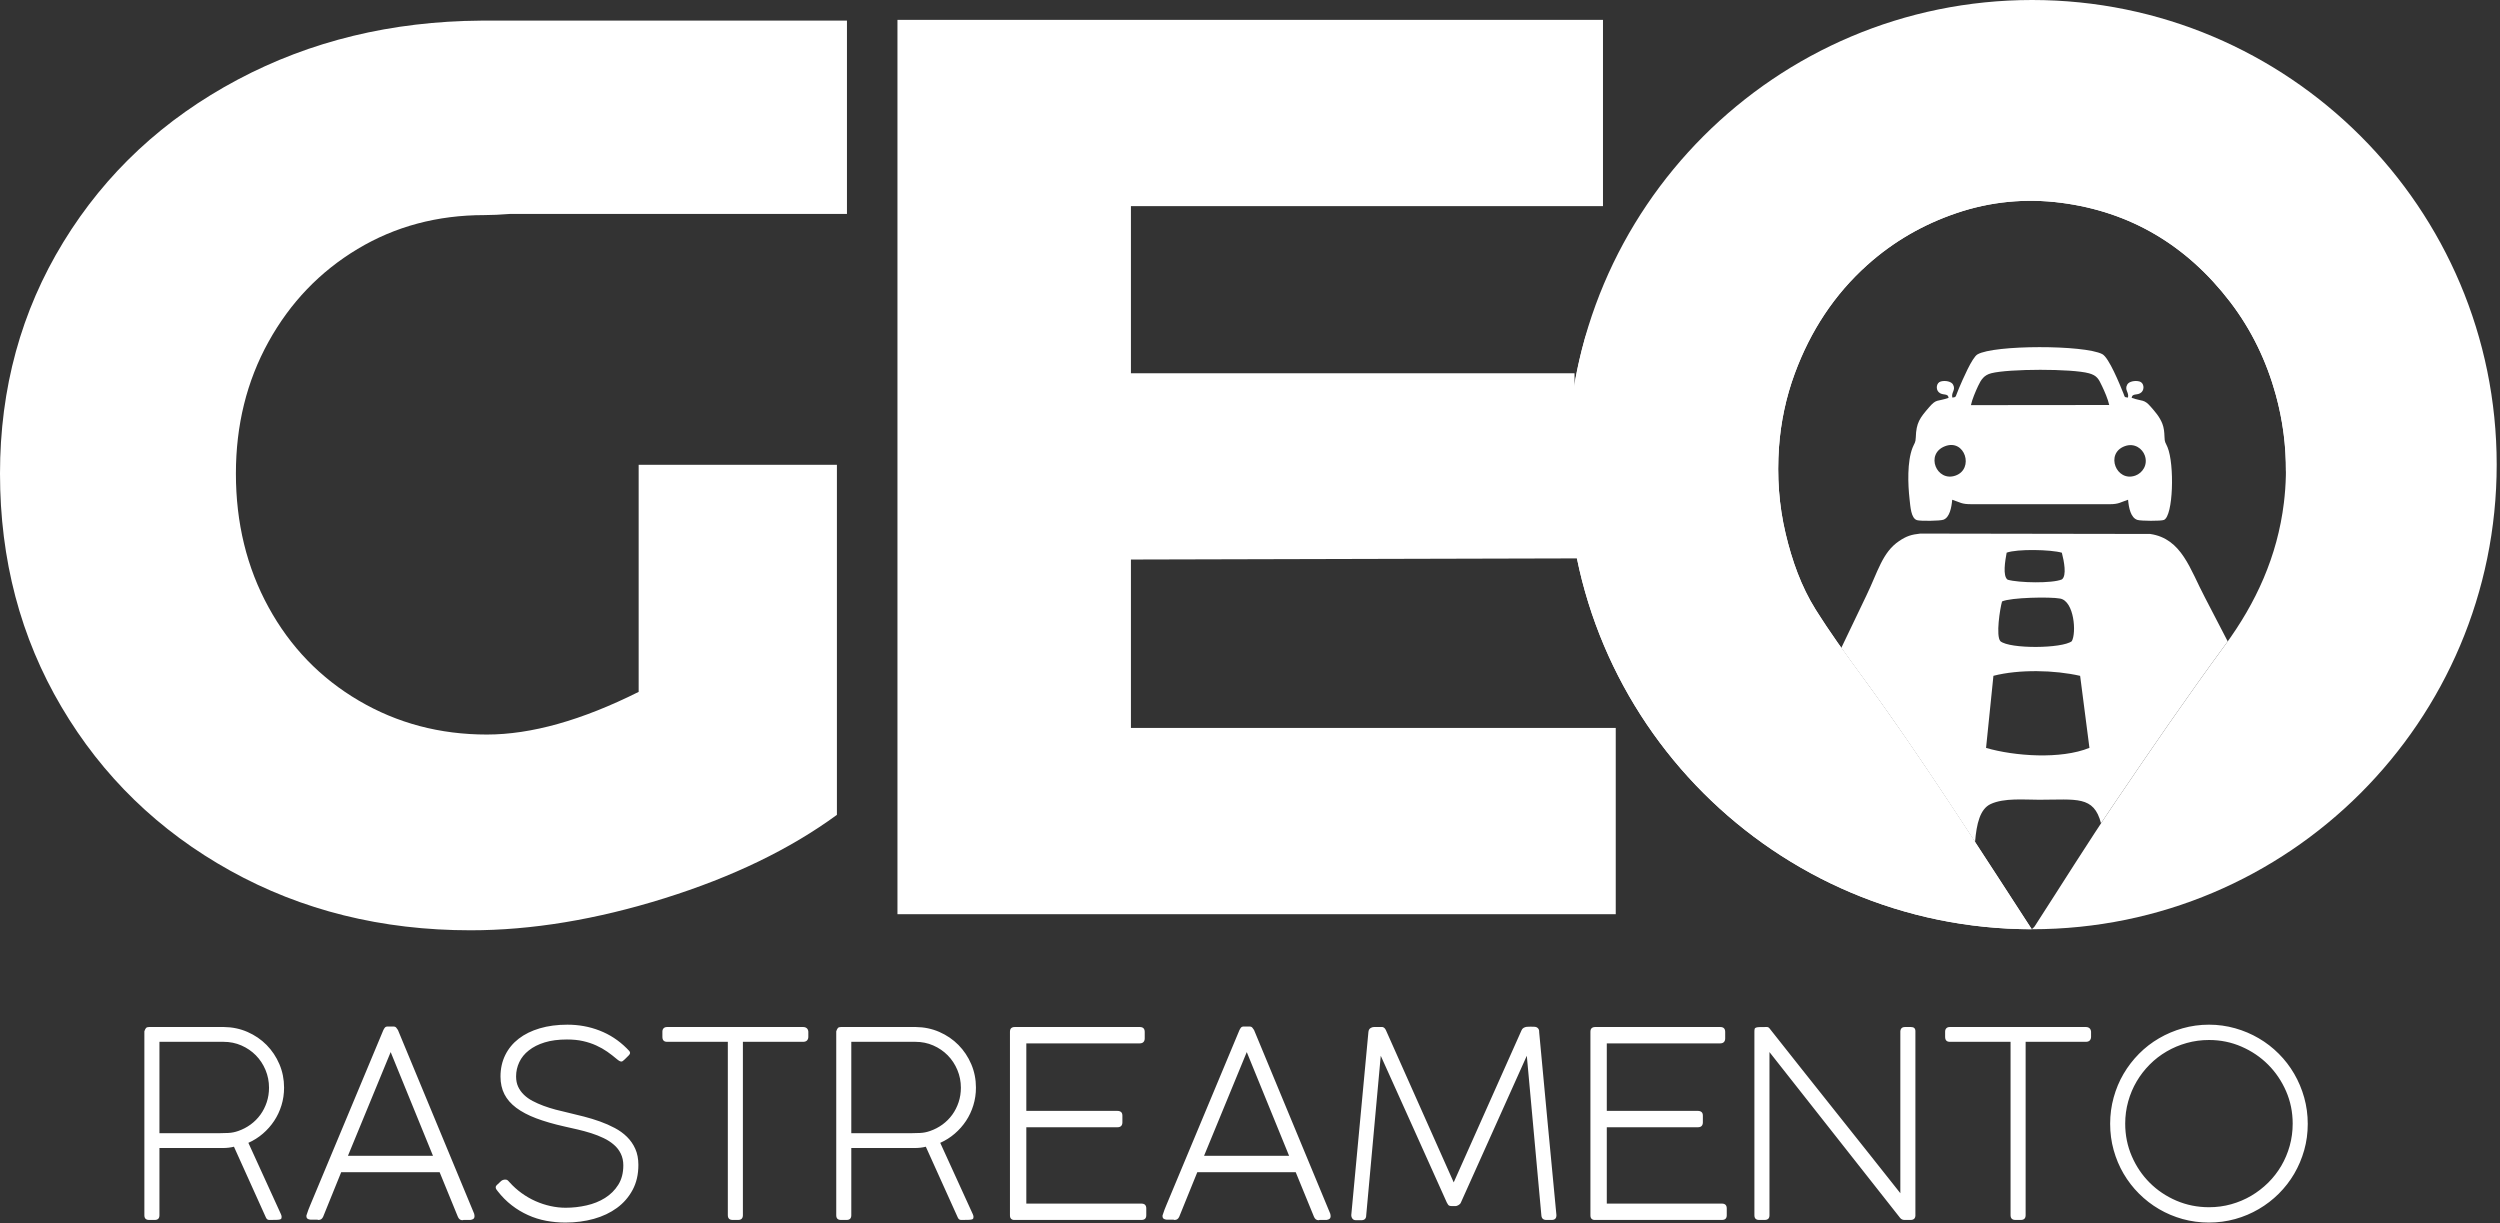 <svg width="235" height="115" viewBox="0 0 235 115" fill="none" xmlns="http://www.w3.org/2000/svg">
<rect x="0" y="0" width="235" height="115" fill="#333333" stroke="none"/>
<path fill-rule="evenodd" clip-rule="evenodd" d="M148.004 35.087H106.307V19.377H150.68V1.867H84.361V85.936H151.88V68.426H106.307V52.596L148.566 52.488C148.564 52.326 148.56 52.165 148.56 52.003V45.757C148.2 43.864 148.01 41.911 148.01 39.914V35.854C148.005 35.599 148.003 35.343 148.004 35.087H148.004Z" fill="white"/>
<path fill-rule="evenodd" clip-rule="evenodd" d="M21.048 96.54C21.838 96.548 22.578 96.703 23.266 97.004C23.953 97.305 24.551 97.712 25.06 98.228C25.568 98.745 25.971 99.347 26.264 100.035C26.557 100.722 26.703 101.458 26.703 102.239C26.703 102.817 26.622 103.37 26.459 103.899C26.296 104.428 26.069 104.916 25.771 105.363C25.475 105.811 25.121 106.21 24.71 106.564C24.299 106.918 23.843 107.206 23.347 107.426L26.41 114.138C26.451 114.236 26.471 114.309 26.471 114.358C26.471 114.439 26.463 114.5 26.447 114.541C26.43 114.582 26.386 114.61 26.313 114.63C26.239 114.651 26.125 114.663 25.971 114.667C25.816 114.671 25.597 114.675 25.312 114.675C25.166 114.675 25.06 114.598 24.994 114.443L21.992 107.792C21.83 107.833 21.667 107.861 21.5 107.882C21.334 107.902 21.142 107.914 20.931 107.914H14.987V114.236C14.987 114.529 14.841 114.675 14.544 114.675H14.015C13.718 114.675 13.571 114.529 13.571 114.236V96.943C13.62 96.796 13.673 96.69 13.73 96.629C13.787 96.569 13.881 96.54 14.011 96.54H21.048ZM20.337 106.523H20.532C20.849 106.523 21.163 106.515 21.472 106.498C21.781 106.482 22.086 106.421 22.387 106.315C22.81 106.169 23.2 105.966 23.558 105.705C23.912 105.445 24.222 105.136 24.478 104.782C24.734 104.428 24.934 104.033 25.076 103.602C25.218 103.171 25.288 102.719 25.288 102.243C25.288 101.658 25.177 101.104 24.958 100.576C24.738 100.051 24.437 99.595 24.051 99.201C23.664 98.81 23.213 98.501 22.692 98.273C22.171 98.045 21.61 97.931 21.008 97.931H14.987V106.523H20.337ZM28.814 114.224C28.871 114.037 28.932 113.862 28.993 113.703C29.054 113.544 29.111 113.402 29.168 113.272L36.027 96.845C36.068 96.756 36.116 96.674 36.173 96.601C36.23 96.528 36.324 96.491 36.454 96.491H36.503H36.906H36.955C37.093 96.491 37.19 96.528 37.247 96.601C37.304 96.674 37.357 96.747 37.406 96.821L44.57 114.089C44.578 114.106 44.586 114.142 44.594 114.204C44.602 114.264 44.606 114.309 44.606 114.334C44.606 114.529 44.476 114.643 44.216 114.675H43.569C43.553 114.675 43.536 114.679 43.52 114.687C43.504 114.695 43.487 114.7 43.471 114.7C43.268 114.7 43.121 114.586 43.032 114.358L41.324 110.184H32.073C31.755 110.965 31.455 111.714 31.166 112.421C30.877 113.134 30.613 113.78 30.377 114.37C30.287 114.574 30.144 114.675 29.949 114.675C29.901 114.675 29.864 114.667 29.84 114.651H29.192C28.932 114.626 28.802 114.521 28.802 114.334C28.802 114.317 28.802 114.297 28.802 114.276C28.802 114.256 28.806 114.24 28.814 114.224ZM32.707 108.646H40.701L36.723 98.895L32.707 108.646ZM46.705 111.392C46.868 111.23 47.002 111.104 47.108 111.014C47.214 110.925 47.348 110.88 47.511 110.88C47.6 110.88 47.678 110.908 47.743 110.965C47.808 111.022 47.861 111.079 47.901 111.136C48.243 111.518 48.621 111.856 49.032 112.153C49.443 112.45 49.878 112.702 50.338 112.906C50.798 113.109 51.266 113.264 51.746 113.369C52.225 113.475 52.702 113.528 53.173 113.528C53.833 113.528 54.488 113.455 55.134 113.308C55.781 113.162 56.359 112.93 56.871 112.609C57.384 112.287 57.799 111.876 58.116 111.372C58.433 110.868 58.592 110.257 58.592 109.541C58.592 109.131 58.511 108.761 58.352 108.439C58.194 108.117 57.978 107.837 57.701 107.601C57.425 107.361 57.103 107.153 56.733 106.978C56.367 106.803 55.981 106.649 55.57 106.519C55.159 106.389 54.736 106.275 54.304 106.173C53.873 106.071 53.454 105.978 53.048 105.888C52.035 105.661 51.156 105.404 50.399 105.12C49.647 104.835 49.024 104.505 48.524 104.131C48.028 103.757 47.657 103.334 47.413 102.853C47.169 102.374 47.047 101.82 47.047 101.194C47.047 100.449 47.198 99.774 47.495 99.172C47.792 98.57 48.215 98.058 48.76 97.638C49.305 97.215 49.968 96.89 50.741 96.662C51.514 96.434 52.38 96.32 53.332 96.32C54.402 96.32 55.411 96.503 56.359 96.873C57.311 97.24 58.161 97.797 58.91 98.541C59.015 98.647 59.096 98.729 59.149 98.79C59.202 98.85 59.227 98.916 59.227 98.981C59.227 99.046 59.186 99.119 59.105 99.204C59.023 99.29 58.901 99.412 58.739 99.567C58.665 99.632 58.604 99.685 58.556 99.725C58.507 99.766 58.458 99.786 58.409 99.786C58.303 99.786 58.161 99.709 57.982 99.555C57.693 99.31 57.396 99.078 57.083 98.859C56.766 98.639 56.424 98.444 56.045 98.273C55.671 98.102 55.257 97.964 54.805 97.862C54.353 97.76 53.849 97.712 53.295 97.712C52.494 97.712 51.799 97.801 51.205 97.984C50.606 98.167 50.11 98.42 49.712 98.737C49.309 99.05 49.012 99.42 48.813 99.843C48.613 100.266 48.512 100.714 48.512 101.185C48.512 101.552 48.577 101.873 48.707 102.154C48.837 102.435 49.02 102.687 49.252 102.911C49.484 103.134 49.756 103.33 50.069 103.492C50.383 103.659 50.725 103.81 51.087 103.944C51.449 104.078 51.831 104.2 52.23 104.306C52.628 104.412 53.027 104.509 53.43 104.599C53.902 104.713 54.394 104.835 54.903 104.961C55.411 105.091 55.911 105.246 56.4 105.42C56.888 105.595 57.351 105.799 57.787 106.031C58.226 106.262 58.608 106.539 58.938 106.865C59.267 107.19 59.528 107.568 59.719 107.996C59.91 108.427 60.008 108.927 60.008 109.497C60.008 110.392 59.829 111.173 59.467 111.848C59.105 112.523 58.616 113.089 57.994 113.544C57.376 113.996 56.652 114.342 55.818 114.574C54.984 114.805 54.093 114.92 53.149 114.92C52.531 114.92 51.925 114.862 51.331 114.753C50.737 114.639 50.171 114.464 49.63 114.216C49.089 113.972 48.577 113.667 48.097 113.292C47.617 112.922 47.177 112.478 46.779 111.966C46.722 111.901 46.677 111.84 46.644 111.783C46.612 111.726 46.596 111.661 46.596 111.588C46.596 111.522 46.632 111.458 46.705 111.392ZM75.495 96.54C75.633 96.54 75.747 96.577 75.832 96.65C75.918 96.719 75.967 96.829 75.983 96.971V97.463C75.983 97.598 75.942 97.712 75.861 97.801C75.78 97.887 75.657 97.931 75.495 97.931H69.832V114.224C69.832 114.525 69.681 114.675 69.376 114.675H68.872C68.567 114.675 68.416 114.525 68.416 114.224V97.931H62.705C62.412 97.931 62.265 97.777 62.265 97.463V96.971C62.265 96.837 62.306 96.731 62.383 96.654C62.461 96.577 62.566 96.54 62.705 96.54H75.495ZM86.084 96.54C86.873 96.548 87.613 96.703 88.301 97.004C88.989 97.305 89.587 97.712 90.095 98.228C90.604 98.745 91.006 99.347 91.299 100.035C91.592 100.722 91.739 101.458 91.739 102.239C91.739 102.817 91.657 103.37 91.494 103.899C91.332 104.428 91.104 104.916 90.807 105.363C90.51 105.811 90.156 106.21 89.745 106.564C89.334 106.918 88.879 107.206 88.382 107.426L91.445 114.138C91.486 114.236 91.507 114.309 91.507 114.358C91.507 114.439 91.499 114.5 91.482 114.541C91.466 114.582 91.421 114.61 91.348 114.63C91.275 114.651 91.161 114.663 91.006 114.667C90.852 114.671 90.632 114.675 90.347 114.675C90.201 114.675 90.095 114.598 90.03 114.443L87.028 107.792C86.865 107.833 86.702 107.861 86.535 107.882C86.369 107.902 86.177 107.914 85.966 107.914H80.022V114.236C80.022 114.529 79.876 114.675 79.579 114.675H79.05C78.753 114.675 78.607 114.529 78.607 114.236V96.943C78.656 96.796 78.709 96.69 78.765 96.629C78.823 96.569 78.916 96.54 79.046 96.54H86.084ZM85.372 106.523H85.567C85.885 106.523 86.198 106.515 86.507 106.498C86.816 106.482 87.121 106.421 87.422 106.315C87.845 106.169 88.236 105.966 88.594 105.705C88.948 105.445 89.257 105.136 89.513 104.782C89.769 104.428 89.969 104.033 90.111 103.602C90.254 103.171 90.323 102.719 90.323 102.243C90.323 101.658 90.213 101.104 89.993 100.576C89.773 100.051 89.472 99.595 89.086 99.201C88.7 98.81 88.248 98.501 87.727 98.273C87.207 98.045 86.645 97.931 86.043 97.931H80.022V106.523H85.372ZM107.14 96.54C107.449 96.54 107.604 96.694 107.604 97.004V97.614C107.604 97.752 107.567 97.862 107.49 97.947C107.412 98.033 107.29 98.078 107.128 98.078H96.474V104.424H105.041C105.179 104.424 105.293 104.46 105.379 104.53C105.464 104.599 105.505 104.717 105.505 104.879V105.506C105.505 105.644 105.468 105.758 105.391 105.84C105.313 105.921 105.196 105.961 105.041 105.961H96.474V113.138H107.286C107.595 113.138 107.75 113.288 107.75 113.593V114.232C107.75 114.529 107.599 114.675 107.299 114.675H95.326C95.213 114.675 95.119 114.639 95.046 114.57C94.972 114.5 94.936 114.395 94.936 114.248V96.992C94.936 96.829 94.977 96.711 95.058 96.642C95.139 96.573 95.249 96.54 95.388 96.54H107.14ZM109.288 114.224C109.345 114.037 109.406 113.862 109.467 113.703C109.528 113.544 109.585 113.402 109.642 113.272L116.501 96.845C116.541 96.756 116.59 96.674 116.647 96.601C116.704 96.528 116.798 96.491 116.928 96.491H116.977H117.379H117.428C117.566 96.491 117.664 96.528 117.721 96.601C117.778 96.674 117.831 96.747 117.88 96.821L125.044 114.089C125.052 114.106 125.06 114.142 125.068 114.204C125.076 114.264 125.08 114.309 125.08 114.334C125.08 114.529 124.95 114.643 124.69 114.675H124.043C124.026 114.675 124.01 114.679 123.994 114.687C123.978 114.695 123.961 114.7 123.945 114.7C123.742 114.7 123.595 114.586 123.506 114.358L121.797 110.184H112.547C112.229 110.965 111.928 111.714 111.639 112.421C111.351 113.134 111.086 113.78 110.85 114.37C110.761 114.574 110.618 114.675 110.423 114.675C110.374 114.675 110.338 114.667 110.313 114.651H109.666C109.406 114.626 109.276 114.521 109.276 114.334C109.276 114.317 109.276 114.297 109.276 114.276C109.276 114.256 109.28 114.24 109.288 114.224ZM113.181 108.646H121.175L117.196 98.895L113.181 108.646ZM144.68 97.004C144.948 99.896 145.217 102.764 145.485 105.608C145.754 108.455 146.026 111.319 146.303 114.212V114.236C146.303 114.529 146.157 114.675 145.863 114.675H145.351C145.058 114.675 144.904 114.525 144.887 114.224L143.52 99.241L137.321 113.044C137.28 113.142 137.207 113.219 137.097 113.28C136.987 113.341 136.894 113.373 136.82 113.373H136.503C136.381 113.373 136.287 113.357 136.222 113.329C136.157 113.3 136.084 113.207 136.003 113.044C134.961 110.733 133.928 108.431 132.899 106.14C131.87 103.85 130.832 101.552 129.791 99.241L128.424 114.236C128.424 114.545 128.273 114.7 127.972 114.7H127.46C127.313 114.7 127.203 114.651 127.131 114.557C127.057 114.464 127.02 114.35 127.02 114.212L128.631 97.004C128.648 96.841 128.709 96.723 128.814 96.65C128.92 96.577 129.03 96.54 129.144 96.54H129.193H129.949C130.088 96.564 130.198 96.666 130.279 96.845L136.649 111.144L143.02 96.857C143.061 96.752 143.126 96.674 143.215 96.621C143.305 96.569 143.407 96.532 143.516 96.52C143.626 96.507 143.74 96.503 143.862 96.507C143.984 96.511 144.094 96.515 144.192 96.515C144.338 96.515 144.456 96.552 144.542 96.629C144.627 96.707 144.672 96.805 144.68 96.918V97.004ZM161.704 96.54C162.014 96.54 162.168 96.694 162.168 97.004V97.614C162.168 97.752 162.132 97.862 162.054 97.947C161.977 98.033 161.855 98.078 161.692 98.078H151.038V104.424H159.605C159.744 104.424 159.858 104.46 159.943 104.53C160.028 104.599 160.069 104.717 160.069 104.879V105.506C160.069 105.644 160.032 105.758 159.955 105.84C159.878 105.921 159.76 105.961 159.605 105.961H151.038V113.138H161.851C162.16 113.138 162.315 113.288 162.315 113.593V114.232C162.315 114.529 162.164 114.675 161.863 114.675H149.891C149.777 114.675 149.683 114.639 149.61 114.57C149.537 114.5 149.5 114.395 149.5 114.248V96.992C149.5 96.829 149.541 96.711 149.623 96.642C149.704 96.573 149.814 96.54 149.952 96.54H161.704ZM178.632 96.955C178.648 96.678 178.795 96.54 179.075 96.54H179.628C179.909 96.54 180.048 96.67 180.048 96.931V114.272C180.031 114.541 179.881 114.675 179.592 114.675H179.014C178.851 114.675 178.713 114.61 178.608 114.48L166.33 98.895V114.236C166.33 114.529 166.179 114.675 165.874 114.675H165.358C165.061 114.675 164.914 114.529 164.914 114.236V96.98C164.914 96.865 164.922 96.776 164.939 96.715C164.955 96.654 165.004 96.613 165.081 96.589C165.159 96.564 165.276 96.548 165.439 96.544C165.598 96.54 165.817 96.54 166.098 96.54C166.188 96.54 166.265 96.581 166.33 96.662C167.29 97.875 168.287 99.136 169.328 100.45C170.365 101.76 171.415 103.082 172.477 104.412C173.535 105.742 174.584 107.064 175.63 108.374C176.671 109.684 177.672 110.949 178.632 112.162V96.955ZM196.072 96.54C196.21 96.54 196.324 96.577 196.409 96.65C196.494 96.719 196.543 96.829 196.56 96.971V97.463C196.56 97.598 196.519 97.712 196.438 97.801C196.356 97.887 196.234 97.931 196.072 97.931H190.409V114.224C190.409 114.525 190.258 114.675 189.953 114.675H189.449C189.144 114.675 188.993 114.525 188.993 114.224V97.931H183.281C182.989 97.931 182.842 97.777 182.842 97.463V96.971C182.842 96.837 182.883 96.731 182.96 96.654C183.037 96.577 183.143 96.54 183.281 96.54H196.072ZM198.354 105.636C198.354 104.782 198.463 103.96 198.683 103.167C198.903 102.37 199.212 101.629 199.615 100.942C200.018 100.254 200.501 99.628 201.067 99.054C201.633 98.484 202.259 98 202.951 97.598C203.642 97.195 204.383 96.882 205.171 96.658C205.961 96.434 206.787 96.32 207.649 96.32C208.491 96.32 209.313 96.434 210.106 96.658C210.9 96.882 211.636 97.195 212.323 97.598C213.011 98 213.637 98.484 214.202 99.05C214.768 99.615 215.252 100.246 215.655 100.938C216.058 101.629 216.371 102.374 216.595 103.171C216.818 103.968 216.928 104.794 216.928 105.648C216.928 106.507 216.818 107.328 216.595 108.117C216.371 108.907 216.058 109.647 215.655 110.335C215.252 111.022 214.768 111.645 214.202 112.21C213.637 112.771 213.011 113.252 212.323 113.654C211.636 114.057 210.9 114.37 210.106 114.59C209.313 114.809 208.487 114.92 207.637 114.92C206.783 114.92 205.957 114.809 205.163 114.59C204.374 114.37 203.634 114.057 202.947 113.654C202.259 113.252 201.633 112.767 201.067 112.202C200.501 111.637 200.018 111.01 199.615 110.322C199.212 109.635 198.903 108.895 198.683 108.105C198.463 107.316 198.354 106.494 198.354 105.636ZM199.769 105.62C199.769 106.71 199.977 107.731 200.388 108.683C200.799 109.635 201.36 110.465 202.072 111.177C202.783 111.888 203.618 112.45 204.574 112.861C205.534 113.272 206.555 113.479 207.649 113.479C208.373 113.479 209.069 113.386 209.736 113.198C210.403 113.011 211.03 112.747 211.611 112.405C212.193 112.063 212.722 111.653 213.206 111.177C213.686 110.701 214.097 110.172 214.439 109.59C214.78 109.008 215.045 108.382 215.232 107.711C215.419 107.039 215.512 106.344 215.512 105.62C215.512 104.538 215.305 103.521 214.89 102.569C214.475 101.617 213.91 100.783 213.198 100.071C212.486 99.359 211.652 98.798 210.7 98.383C209.748 97.968 208.731 97.76 207.649 97.76C206.921 97.76 206.225 97.854 205.554 98.041C204.883 98.228 204.252 98.493 203.667 98.835C203.081 99.176 202.548 99.587 202.072 100.067C201.596 100.547 201.185 101.076 200.843 101.658C200.501 102.239 200.237 102.866 200.05 103.537C199.863 104.208 199.769 104.904 199.769 105.62Z" fill="white"/>
<path fill-rule="evenodd" clip-rule="evenodd" d="M45.202 1.937H45.645H79.614V20.108H47.972C47.037 20.182 46.197 20.219 45.526 20.219C41.122 20.219 37.152 21.28 33.615 23.403C30.078 25.526 27.285 28.436 25.241 32.13C23.195 35.828 22.175 39.956 22.175 44.514C22.175 49.155 23.195 53.342 25.241 57.075C27.285 60.812 30.115 63.739 33.733 65.862C37.348 67.986 41.359 69.047 45.763 69.047C49.931 69.047 54.686 67.711 60.034 65.037V43.69H78.67V76.596C74.265 79.821 68.86 82.434 62.453 84.439C56.043 86.444 49.969 87.447 44.229 87.447C35.894 87.447 28.367 85.579 21.644 81.844C14.921 78.111 9.632 72.98 5.78 66.452C1.927 59.926 0 52.614 0 44.514C0 36.495 1.986 29.241 5.957 22.753C9.927 16.266 15.393 11.177 22.351 7.481C29.19 3.849 36.806 2.002 45.202 1.939V1.937Z" fill="white"/>
<path fill-rule="evenodd" clip-rule="evenodd" d="M191.015 0C166.894 0 147.341 19.553 147.341 43.673C147.341 67.785 166.878 87.331 190.985 87.347C189.976 85.791 188.993 84.274 188.01 82.759C183.771 76.234 179.527 69.716 174.935 63.458C173.46 61.447 171.998 59.416 170.669 57.297C169.31 55.127 168.454 52.702 167.85 50.164C167.214 47.483 167.032 44.767 167.225 42.039C167.393 39.662 167.889 37.329 168.712 35.098C170.184 31.118 172.418 27.694 175.509 24.923C177.991 22.694 180.789 21.093 183.894 20.036C187.127 18.934 190.444 18.631 193.76 19.063C200.203 19.9 205.535 23.019 209.644 28.395C211.632 30.995 213.048 33.924 213.926 37.119C214.838 40.438 215.104 43.853 214.685 47.276C214.072 52.286 212.081 56.654 209.149 60.647C205.601 65.477 202.2 70.43 198.829 75.402C196.226 79.244 193.768 83.198 191.244 87.099C191.2 87.168 191.127 87.214 190.986 87.347L191.015 87.348C215.135 87.348 234.689 67.794 234.689 43.673C234.689 19.553 215.135 0 191.015 0V0Z" fill="white"/>
<path fill-rule="evenodd" clip-rule="evenodd" d="M187.382 63.526C189.795 62.904 193.136 62.98 195.533 63.53L196.407 70.298C193.722 71.395 189.369 71.083 186.689 70.304L187.382 63.526ZM188.191 56.537C188.999 56.159 192.729 56.087 193.66 56.266C194.976 56.519 195.197 59.489 194.748 60.274C193.84 60.969 188.923 61.014 188.036 60.273C187.597 59.776 187.997 57.217 188.191 56.538V56.537ZM188.625 51.951C189.618 51.587 192.786 51.654 193.814 51.955C194.023 52.766 194.286 54.108 193.819 54.465C192.909 54.856 189.747 54.79 188.721 54.493C188.231 54.164 188.49 52.685 188.625 51.951L188.625 51.951ZM185.655 79.14C185.796 77.425 186.126 76.045 187.119 75.581C188.39 74.988 190.272 75.177 191.69 75.176C195.191 75.172 196.823 74.777 197.497 77.395L197.499 77.392L197.517 77.365L197.538 77.334L197.558 77.302L197.579 77.271L197.6 77.24L197.618 77.211L197.62 77.208L197.641 77.177L197.682 77.114L197.703 77.083L197.724 77.052L197.739 77.029L197.745 77.021L197.765 76.99L197.786 76.959L197.807 76.927L197.827 76.896L197.848 76.865L197.859 76.848L197.869 76.834L197.89 76.803L197.911 76.772L197.931 76.74L197.952 76.709L197.994 76.647L198.014 76.616L198.056 76.553L198.077 76.522L198.118 76.46L198.139 76.428L198.16 76.397L198.181 76.366L198.202 76.335L198.221 76.305L198.222 76.304L198.243 76.273L198.264 76.242L198.285 76.211L198.306 76.179L198.327 76.148L198.343 76.124L198.348 76.118L198.368 76.086L198.389 76.055L198.41 76.024L198.431 75.993L198.452 75.962L198.464 75.944L198.473 75.931L198.494 75.9L198.515 75.869L198.536 75.837L198.557 75.806L198.578 75.775L198.586 75.763L198.599 75.744L198.62 75.713L198.641 75.682L198.662 75.651L198.683 75.62L198.704 75.589L198.708 75.583L198.725 75.558L198.746 75.527L198.767 75.496L198.788 75.465L198.809 75.434L198.83 75.403C202.2 70.431 205.601 65.478 209.149 60.648L209.406 60.293L207.276 56.187C205.864 53.524 205.101 50.63 202.118 50.192L180.503 50.157C179.672 50.248 179.22 50.385 178.52 50.856C176.927 51.927 176.52 53.76 175.428 56.005L173.084 60.898L173.085 60.898L173.085 60.899L173.141 60.978L173.152 60.994L173.153 60.995L173.17 61.019L173.198 61.059L173.22 61.089L173.22 61.09L173.227 61.099L173.256 61.139L173.285 61.18L173.288 61.185L173.288 61.186L173.313 61.22L173.341 61.26L173.356 61.28L173.356 61.281L173.37 61.3L173.399 61.341L173.424 61.375L173.424 61.376L173.427 61.381L173.456 61.421L173.485 61.461L173.491 61.47L173.491 61.471L173.513 61.501L173.542 61.541L173.559 61.566L173.559 61.566L173.627 61.66L173.628 61.661L173.657 61.702L173.686 61.742L173.696 61.756L173.696 61.757L173.764 61.851L173.764 61.852L173.83 61.942L173.833 61.945L173.833 61.946L173.859 61.982L173.888 62.022L173.901 62.04L173.902 62.041L173.918 62.062L173.946 62.102L173.97 62.135L173.971 62.136L173.976 62.143L174.004 62.183L174.033 62.223L174.038 62.231L174.039 62.231L174.062 62.263L174.107 62.325L174.107 62.326L174.12 62.343L174.149 62.383L174.176 62.42L174.176 62.421L174.178 62.423L174.207 62.463L174.236 62.503L174.245 62.515L174.245 62.516L174.266 62.543L174.295 62.582L174.314 62.609L174.314 62.61L174.323 62.622L174.352 62.662L174.382 62.702L174.383 62.704L174.383 62.705L174.41 62.743L174.44 62.782L174.451 62.799L174.452 62.799L174.469 62.822L174.498 62.862L174.52 62.893L174.521 62.894L174.556 62.942L174.585 62.982L174.589 62.988L174.589 62.988L174.614 63.021L174.643 63.061L174.658 63.082L174.658 63.083L174.672 63.101L174.701 63.141L174.727 63.176L174.727 63.177L174.73 63.181L174.76 63.221L174.796 63.271L174.796 63.272L174.847 63.34L174.865 63.365L174.866 63.366L174.876 63.38L174.905 63.42L174.934 63.46L174.935 63.46L175.074 63.65L175.11 63.699L175.149 63.753L175.213 63.839L175.285 63.938L175.351 64.029L175.364 64.047L175.459 64.178L175.489 64.219L175.578 64.341L175.628 64.41L175.634 64.418L175.766 64.6L175.791 64.636L175.807 64.658L175.903 64.791L175.981 64.898L176.005 64.931L176.041 64.982L176.178 65.172L176.217 65.226L176.231 65.247L176.315 65.363L176.429 65.522L176.438 65.535L176.452 65.555L176.5 65.621L176.589 65.746L176.641 65.818L176.672 65.862L176.726 65.937L176.844 66.104L176.851 66.114L176.862 66.129L176.998 66.32L177.016 66.346L177.062 66.411L177.134 66.512L177.187 66.588L177.27 66.704L177.273 66.708L177.359 66.83L177.405 66.896L177.483 67.006L177.53 67.072L177.541 67.089L177.676 67.281L177.692 67.303L177.7 67.315L177.811 67.474L177.871 67.558L177.901 67.601L177.946 67.666L178.041 67.801L178.081 67.859L178.211 68.044L178.216 68.052L178.318 68.198L178.35 68.245L178.38 68.288L178.485 68.438L178.526 68.497L178.549 68.532L178.619 68.632L178.629 68.647L178.64 68.662L178.65 68.677L178.661 68.692L178.671 68.707L178.682 68.722L178.692 68.737L178.744 68.813L178.752 68.825L178.754 68.828L178.775 68.858L178.786 68.873L178.796 68.888L178.807 68.904L178.869 68.994L178.88 69.009L178.886 69.018L178.89 69.024L178.9 69.04L178.911 69.055L178.973 69.145L178.984 69.161L179.019 69.212L179.036 69.236L179.046 69.251L179.057 69.266L179.153 69.406L179.286 69.6L179.353 69.695L179.392 69.752L179.42 69.793L179.553 69.987L179.56 69.998L179.657 70.139L179.686 70.182L179.851 70.422L179.947 70.564L179.97 70.597L180.044 70.706L180.084 70.765L180.217 70.96L180.349 71.154L180.481 71.349L180.623 71.557L180.719 71.699L181.103 72.268L181.196 72.406L181.199 72.411L181.295 72.554L181.391 72.696L181.4 72.709L181.487 72.839L181.678 73.124L181.774 73.266L181.806 73.314L181.869 73.409L181.964 73.552L182.536 74.409L182.615 74.526L182.631 74.552L182.726 74.695L182.816 74.83L182.821 74.838L182.916 74.981L183.011 75.124L183.017 75.134L183.105 75.268L183.2 75.411L183.218 75.438L183.295 75.554L183.39 75.697L183.419 75.742L183.484 75.841L183.579 75.984L183.62 76.046L183.674 76.127L183.768 76.271L183.821 76.35L183.863 76.414L183.957 76.558L184.021 76.655L184.052 76.701L184.146 76.844L184.335 77.132L184.422 77.264L184.429 77.275L184.523 77.419L184.617 77.562L184.622 77.569L184.712 77.706L184.806 77.85L184.822 77.874L184.9 77.994L184.995 78.137L185.022 78.179L185.089 78.281L185.183 78.425L185.222 78.484L185.277 78.569L185.371 78.713L185.421 78.79L185.465 78.856L185.559 79L185.62 79.095L185.655 79.14Z" fill="white"/>
<path fill-rule="evenodd" clip-rule="evenodd" d="M147.373 42.375C147.361 42.808 147.341 43.239 147.341 43.675C147.341 67.784 166.878 87.331 190.985 87.349C189.976 85.792 188.993 84.275 188.01 82.759C186.51 80.45 185.01 78.145 183.493 75.849C182.722 75.901 181.946 75.938 181.16 75.938C162.574 75.938 147.497 60.933 147.373 42.375Z" fill="white"/>
<path fill-rule="evenodd" clip-rule="evenodd" d="M170.669 57.298C169.31 55.128 168.453 52.702 167.851 50.165C167.213 47.483 167.031 44.769 167.224 42.039C167.394 39.663 167.889 37.329 168.712 35.1C170.184 31.119 172.418 27.695 175.508 24.922C177.991 22.696 180.789 21.095 183.894 20.038C187.128 18.936 190.444 18.632 193.76 19.064C200.203 19.901 205.535 23.021 209.645 28.395C211.632 30.996 213.048 33.923 213.925 37.121C214.58 39.503 214.895 41.935 214.871 44.383C214.92 43.642 214.953 42.898 214.953 42.146C214.953 23.482 199.823 8.353 181.16 8.353C166.113 8.353 153.37 18.19 148.993 31.782C148.037 35.165 147.48 38.712 147.373 42.375C147.498 60.933 162.574 75.938 181.16 75.938C181.946 75.938 182.722 75.902 183.494 75.849C180.724 71.655 177.903 67.502 174.936 63.459C173.461 61.448 171.998 59.418 170.669 57.298Z" fill="white"/>
<path fill-rule="evenodd" clip-rule="evenodd" d="M199.729 41.94C200.648 41.605 201.39 42.179 201.614 42.821C201.924 43.71 201.38 44.466 200.732 44.702C198.938 45.353 197.852 42.627 199.729 41.94ZM182.819 41.949C184.714 41.209 185.592 44.08 183.817 44.706C182.044 45.332 180.942 42.682 182.819 41.949ZM185.267 38.083C185.369 37.569 185.722 36.748 185.94 36.285C186.222 35.687 186.488 35.263 187.181 35.084C188.805 34.663 194.77 34.647 196.364 35.089C197.135 35.303 197.278 35.64 197.594 36.298C197.831 36.791 198.148 37.526 198.267 38.07L185.267 38.083ZM183.517 37.371C183.4 36.865 183.872 36.666 183.583 36.146C183.421 35.854 182.861 35.745 182.439 35.857C182.014 35.971 181.946 36.575 182.235 36.861C182.606 37.227 183.104 36.91 183.169 37.397C182.067 37.783 182.052 37.453 181.33 38.289C180.46 39.294 180.126 39.74 180.085 41.101C180.07 41.641 179.955 41.638 179.778 42.09C179.266 43.399 179.342 45.533 179.498 46.916C179.581 47.643 179.631 48.715 180.195 48.894C180.511 48.995 182.365 48.971 182.684 48.853C183.268 48.637 183.443 47.705 183.509 46.975C184.285 47.229 184.364 47.398 185.319 47.394L198.308 47.395C199.181 47.395 199.324 47.209 200.038 46.975C200.107 47.746 200.291 48.68 200.921 48.873C201.251 48.975 203.127 48.99 203.408 48.874C204.287 48.511 204.413 43.644 203.746 42.034C203.542 41.54 203.479 41.64 203.46 41.022C203.448 40.614 203.408 40.207 203.265 39.84C203.003 39.165 202.568 38.695 202.181 38.246C201.531 37.492 201.4 37.755 200.378 37.397C200.442 36.91 200.941 37.227 201.311 36.861C201.601 36.575 201.532 35.971 201.108 35.857C200.687 35.745 200.127 35.854 199.964 36.145C199.673 36.665 200.147 36.865 200.029 37.371C199.652 37.328 199.748 37.337 199.599 36.971C199.233 36.069 198.233 33.608 197.614 33.287C195.921 32.408 187.424 32.411 185.881 33.314C185.371 33.613 184.488 35.695 184.153 36.469C183.774 37.346 183.942 37.322 183.517 37.371Z" fill="white"/>
</svg>
